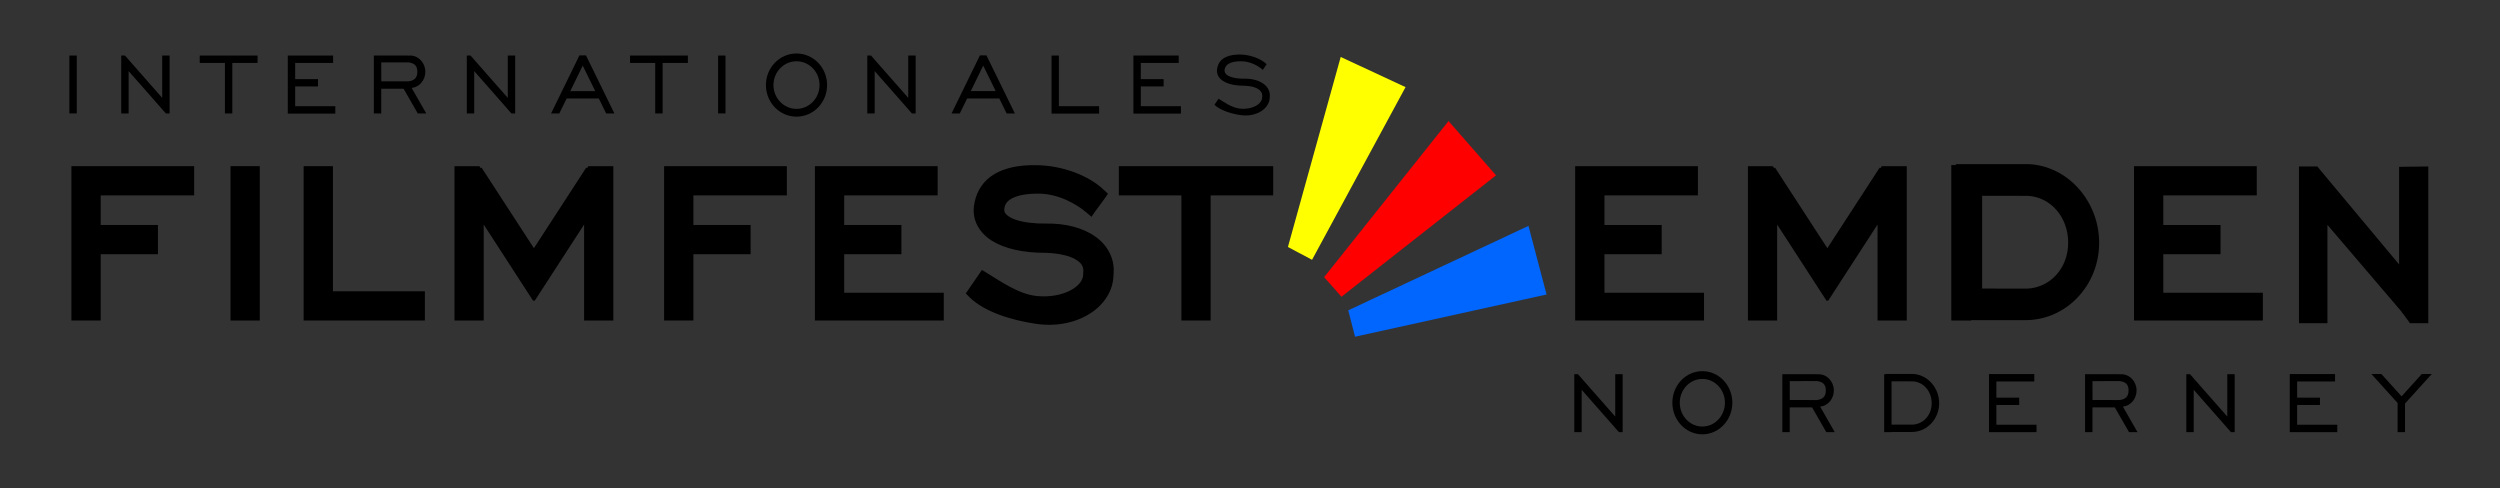 <?xml version="1.0" encoding="UTF-8" standalone="no"?>
<!-- Created with Inkscape (http://www.inkscape.org/) -->

<svg
   xmlns:dc="http://purl.org/dc/elements/1.1/"
   xmlns:cc="http://creativecommons.org/ns#"
   xmlns:rdf="http://www.w3.org/1999/02/22-rdf-syntax-ns#"
   xmlns:svg="http://www.w3.org/2000/svg"
   xmlns="http://www.w3.org/2000/svg"
   xmlns:sodipodi="http://sodipodi.sourceforge.net/DTD/sodipodi-0.dtd"
   xmlns:inkscape="http://www.inkscape.org/namespaces/inkscape"
   id="svg2"
   version="1.1"
   inkscape:version="0.47 r22583"
   width="1024"
   height="200"
   xml:space="preserve"
   sodipodi:docname="InternationalesFilmfestEmdenNorderne.2010_08_23_20_52_34.0.svg"><rect width="100%" height="100%" fill="#333333" stroke="none"/><defs
     id="defs6"><inkscape:perspective
       sodipodi:type="inkscape:persp3d"
       inkscape:vp_x="0 : 0.5 : 1"
       inkscape:vp_y="0 : 1000 : 0"
       inkscape:vp_z="1 : 0.5 : 1"
       inkscape:persp3d-origin="0.5 : 0.33333333 : 1"
       id="perspective10" /><clipPath
       clipPathUnits="userSpaceOnUse"
       id="clipPath26"><path
         d="m 2505,410.668 2,0 0,-114 -2,0 0,114 z"
         id="path28" /></clipPath><clipPath
       clipPathUnits="userSpaceOnUse"
       id="clipPath38"><path
         d="m 2999,6718.67 1371,0 0,-221 -686,0 -685,0 0,221 z"
         clip-rule="evenodd"
         id="path40" /></clipPath></defs><sodipodi:namedview
     pagecolor="#ffffff"
     bordercolor="#666666"
     borderopacity="1"
     objecttolerance="10"
     gridtolerance="10"
     guidetolerance="10"
     inkscape:pageopacity="0"
     inkscape:pageshadow="2"
     inkscape:window-width="1366"
     inkscape:window-height="749"
     id="namedview4"
     showgrid="false"
     inkscape:zoom="1.2363281"
     inkscape:cx="512"
     inkscape:cy="100"
     inkscape:window-x="-4"
     inkscape:window-y="-4"
     inkscape:window-maximized="1"
     inkscape:current-layer="g12" /><g
     id="g12"
     inkscape:groupmode="layer"
     inkscape:label="FF_2010_Drehbuchpreis_Anmeldeformular_und_Regularien"
     transform="matrix(1.25,0,0,-1.25,1.173,487.241)"><rect
       style="opacity:1;fill:#000000;fill-opacity:1;stroke:none;stroke-width:2;stroke-linecap:round;stroke-linejoin:round;stroke-miterlimit:4;stroke-opacity:1;stroke-dasharray:none;stroke-dashoffset:0"
       id="rect3593"
       width="3.024"
       height="23.703"
       x="28.415"
       y="22.757"
       transform="matrix(0.8,0,0,-0.8,-0.939,389.793)" /><path
       style="fill:#000000;fill-opacity:1;stroke:none"
       d="M 49.656 22.75 L 49.656 46.469 L 52.688 46.469 L 52.688 29.125 L 66.438 44.75 L 66.438 44.781 L 66.781 45.156 L 67.938 46.469 L 69.469 46.469 L 69.469 22.75 L 66.438 22.75 L 66.438 40.094 L 52.688 24.469 L 52.688 24.438 L 52.344 24.062 L 51.188 22.75 L 49.656 22.75 z "
       transform="matrix(0.8,0,0,-0.8,-0.939,389.793)"
       id="rect3595" /><path
       style="fill:#000000;fill-opacity:1;stroke:none"
       d="M 81.812 22.75 L 81.812 25.781 L 92.125 25.781 L 92.125 46.469 L 95.156 46.469 L 95.156 25.781 L 105.5 25.781 L 105.5 22.75 L 95.156 22.75 L 92.125 22.75 L 81.812 22.75 z "
       transform="matrix(0.8,0,0,-0.8,-0.939,389.793)"
       id="rect3606" /><path
       style="fill:#000000;fill-opacity:1;stroke:none"
       d="M 117.875 22.75 L 117.875 25.781 L 117.875 43.5 L 117.875 46.469 L 117.875 46.531 L 137.344 46.531 L 137.344 43.5 L 120.906 43.5 L 120.906 35.406 L 130.25 35.406 L 130.25 32.406 L 120.906 32.406 L 120.906 25.781 L 136.438 25.781 L 136.438 22.75 L 120.906 22.75 L 117.875 22.75 z "
       transform="matrix(0.8,0,0,-0.8,-0.939,389.793)"
       id="rect3611" /><path
       style="fill:#000000;fill-opacity:1;stroke:none"
       d="m 153.125,22.75 0,23.719 3.031,0 0,-10.125 9.156,0 5.812,10.125 3.469,0 -5.969,-10.438 c 3.143,-0.341 5.594,-3.177 5.594,-6.625 0,-3.678 -2.774,-6.656 -6.219,-6.656 -0.234,0 -0.46,0.036 -0.688,0.062 l 0,-0.062 -11.156,0 -0.781,0 -2.25,0 z m 14.188,2.804 c 2.149,0.291 3.634,1.107 3.634,3.852 0,2.689 -1.485,3.609 -3.634,3.915 l -11.135,-0.009 -0.021,-7.743 11.156,-0.016 z"
       transform="matrix(0.8,0,0,-0.8,-0.939,389.793)"
       id="rect3613"
       sodipodi:nodetypes="ccccccccssccccccscccc" /><path
       id="path3647"
       d="m 152.025,371.593 0,-18.975 2.425,0 0,13.875 11,-12.5 0,-0.025 0.275,-0.3 0.925,-1.05 1.225,0 0,18.975 -2.425,0 0,-13.875 -11,12.5 0,0.025 -0.275,0.3 -0.925,1.05 -1.225,0 z"
       style="fill:#000000;fill-opacity:1;stroke:none" /><path
       style="fill:#000000;fill-opacity:1;stroke:none"
       d="m 283.254,371.593 0,-18.975 2.425,0 0,13.875 11,-12.5 0,-0.025 0.275,-0.3 0.925,-1.05 1.225,0 0,18.975 -2.425,0 0,-13.875 -11,12.5 0,0.025 -0.275,0.3 -0.925,1.05 -1.225,0 z"
       id="path3649" /><path
       id="path3651"
       d="m 205.517,371.593 0,-2.425 8.25,0 0,-16.55 2.425,0 0,16.55 8.275,0 0,2.425 -8.275,0 -2.425,0 -8.25,0 z"
       style="fill:#000000;fill-opacity:1;stroke:none" /><rect
       transform="scale(1,-1)"
       y="-371.587"
       x="234.369"
       height="18.962"
       width="2.42"
       id="rect3653"
       style="fill:#000000;fill-opacity:1;stroke:none" /><path
       id="path3655"
       d="m 370.456,371.593 0,-2.425 0,-14.175 0,-2.375 0,-0.05 15.575,0 0,2.425 -13.15,0 0,6.475 7.475,0 0,2.4 -7.475,0 0,5.3 12.425,0 0,2.425 -12.425,0 -2.425,0 z"
       style="fill:#000000;fill-opacity:1;stroke:none" /><path
       style="fill:#000000;fill-opacity:1;stroke:none"
       d="m 237.336,22.688 -11.617,23.781 3.375,0 3,-6.125 13.188,0 3,6.125 3.375,0 -11.64,-23.781 -2.68,0 z m 1.352,4.188 5.125,10.438 -10.219,0 5.094,-10.438 z"
       id="rect3657"
       transform="matrix(0.8,0,0,-0.8,-0.939,389.793)"
       sodipodi:nodetypes="ccccccccccccc" /><path
       sodipodi:nodetypes="ccccccccccccc"
       id="path3671"
       d="m 320.16,371.643 -9.294,-19.025 2.7,0 2.4,4.9 10.55,0 2.4,-4.9 2.7,0 -9.312,19.025 -2.144,0 z m 1.081,-3.35 4.1,-8.35 -8.175,0 4.075,8.35 z"
       style="fill:#000000;fill-opacity:1;stroke:none" /><path
       style="fill:#000000;fill-opacity:1;stroke:none"
       d="M 326.25 21.906 C 319.331 21.906 313.719 27.698 313.719 34.844 C 313.719 41.989 319.331 47.781 326.25 47.781 C 333.169 47.781 338.781 41.989 338.781 34.844 C 338.781 27.698 333.169 21.906 326.25 21.906 z M 326.25 25.094 C 331.461 25.094 335.688 29.463 335.688 34.844 C 335.688 40.225 331.461 44.594 326.25 44.594 C 321.039 44.594 316.812 40.225 316.812 34.844 C 316.812 29.463 321.039 25.094 326.25 25.094 z "
       transform="matrix(0.8,0,0,-0.8,-0.939,389.793)"
       id="path3675" /><path
       style="fill:#000000;fill-opacity:1;stroke:none"
       d="M 430.719 22.75 L 430.719 25.781 L 430.719 43.5 L 430.719 46.469 L 430.719 46.531 L 450.188 46.531 L 450.188 43.5 L 433.75 43.5 L 433.75 43.469 L 433.719 43.469 L 433.719 22.75 L 430.719 22.75 z "
       transform="matrix(0.8,0,0,-0.8,-0.939,389.793)"
       id="path3680" /><rect
       style="fill:#000000;fill-opacity:1;stroke:none"
       id="rect3685"
       width="9.585"
       height="50.589"
       x="74.603"
       y="-335.351"
       transform="scale(1,-1)" /><path
       style="opacity:1;fill:#000000;fill-opacity:1;stroke:none"
       d="m 507,22.344 c -5.296,0.195 -8.063,2.385 -8.5,6.094 -0.451,3.821 3.491,6.691 11.202,6.676 4.884,0.168 7.629,1.864 7.298,4.574 0.058,3.01 -4.17,5.297 -9,4.812 -3.446,-0.346 -6.572,-2.666 -8.875,-4.062 l -1.688,2.469 c 2.249,2.212 6.616,3.617 10.562,4.219 6.742,1.028 12.171,-2.78 12.094,-7.438 0.456,-4.314 -3.893,-7.568 -10.475,-7.463 -3.501,0.073 -8.409,-0.766 -8.025,-3.694 0.334,-2.227 2.571,-3.482 6.875,-3.438 3.763,0.039 6.971,1.95 8.719,3.438 0,0.062 0.007,0.127 0,0.188 l 1.625,-2.438 c -2.312,-2.234 -6.683,-3.885 -10.719,-3.938 -0.376,-0.005 -0.741,-0.013 -1.094,0 z"
       transform="matrix(0.8,0,0,-0.8,-0.939,389.793)"
       id="path3693"
       sodipodi:nodetypes="csccsccscccscccsc" /><path
       style="fill:#000000;fill-opacity:1;stroke:none;stroke-width:4;stroke-miterlimit:4;stroke-dasharray:none"
       d="M 421.875 67.656 C 415.141 67.905 409.737 69.404 405.781 72.312 C 401.826 75.221 399.5 79.586 398.906 84.625 C 398.253 90.162 401.041 95.298 406.219 98.562 C 411.375 101.813 418.826 103.566 428.406 103.562 C 428.45 103.564 428.487 103.561 428.531 103.562 C 434.1 103.769 438.319 104.857 440.75 106.375 C 443.2 107.905 443.979 109.423 443.688 111.812 L 443.688 112 L 443.688 112.156 C 443.735 114.615 442.005 117.042 438.531 118.906 C 435.058 120.77 430.039 121.79 424.656 121.25 C 417.274 120.509 409.983 115.308 404.219 111.812 L 402.188 110.562 L 400.875 112.5 L 396.75 118.5 L 395.594 120.219 L 397.062 121.688 C 403.281 127.803 414.181 131.091 424.031 132.594 C 426.209 132.926 428.343 133.069 430.406 133.031 C 436.596 132.918 442.16 131.2 446.562 128.375 C 452.337 124.669 456.077 118.893 456.094 112.406 L 456.125 112.406 C 456.134 112.327 456.118 112.236 456.125 112.156 C 456.127 112.13 456.123 112.12 456.125 112.094 C 456.639 106.109 453.808 100.62 448.844 97.031 C 443.791 93.379 436.664 91.428 428.281 91.562 L 428.25 91.562 C 424.239 91.646 419.345 91.174 415.906 89.969 C 414.187 89.366 412.861 88.56 412.156 87.812 C 411.462 87.076 411.247 86.513 411.375 85.469 C 411.377 85.453 411.373 85.453 411.375 85.438 C 411.674 83.507 412.533 82.282 414.719 81.156 C 416.92 80.023 420.541 79.261 425.5 79.312 C 433.774 79.397 441.115 83.725 445 87.031 L 447.062 88.812 L 448.625 86.562 L 452.594 81.156 L 453.844 79.375 L 452.281 77.906 C 445.998 71.833 435.079 67.792 424.656 67.656 C 423.764 67.645 422.832 67.621 421.875 67.656 z "
       transform="matrix(0.8,0,0,-0.8,-0.939,389.793)"
       id="path3721" /><path
       style="fill:#000000;fill-opacity:1;stroke:none"
       d="M 29.25 68.062 L 29.25 80.031 L 29.25 92.156 L 29.25 104.125 L 29.25 131.281 L 41.25 131.281 L 41.25 104.125 L 64.688 104.125 L 64.688 92.156 L 41.25 92.156 L 41.25 80.031 L 79.531 80.031 L 79.531 68.062 L 41.25 68.062 L 29.25 68.062 z "
       transform="matrix(0.8,0,0,-0.8,-0.939,389.793)"
       id="rect3723" /><path
       style="fill:#000000;fill-opacity:1;stroke:none"
       d="M 124.375 68.062 L 124.375 131.281 L 126.25 131.281 L 136.375 131.281 L 174.031 131.281 L 174.031 119.312 L 136.375 119.312 L 136.375 68.062 L 124.375 68.062 z "
       transform="matrix(0.8,0,0,-0.8,-0.939,389.793)"
       id="rect3725" /><path
       style="fill:#000000;fill-opacity:1;stroke:none"
       d="M 186.156 68.062 L 186.156 131.281 L 198.125 131.281 L 198.125 91.969 L 218.438 123.312 L 218.688 122.938 L 218.938 123.312 L 239.25 91.969 L 239.25 131.281 L 251.219 131.281 L 251.219 68.062 L 241 68.062 L 240.469 68.875 L 240.125 68.656 L 218.688 101.656 L 197.25 68.656 L 196.906 68.875 L 196.375 68.062 L 186.156 68.062 z "
       transform="matrix(0.8,0,0,-0.8,-0.939,389.793)"
       id="rect3727" /><path
       id="path3752"
       d="m 216.673,335.343 0,-9.575 0,-9.7 0,-9.575 0,-21.725 9.6,0 0,21.725 18.75,0 0,9.575 -18.75,0 0,9.7 30.625,0 0,9.575 -30.625,0 -9.6,0 z"
       style="fill:#000000;fill-opacity:1;stroke:none" /><path
       style="fill:#000000;fill-opacity:1;stroke:none"
       d="M 333.781 68.062 L 333.781 80.031 L 333.781 92.156 L 333.781 104.125 L 333.781 131.281 L 344.031 131.281 L 345.781 131.281 L 386.562 131.281 L 386.562 119.906 L 345.781 119.906 L 345.781 104.125 L 369.219 104.125 L 369.219 92.156 L 345.781 92.156 L 345.781 80.031 L 384.062 80.031 L 384.062 68.062 L 345.781 68.062 L 333.781 68.062 z "
       transform="matrix(0.8,0,0,-0.8,-0.939,389.793)"
       id="path3754" /><path
       style="fill:#000000;fill-opacity:1;stroke:none"
       d="M 458.281 68.062 L 458.281 80.031 L 483.906 80.031 L 483.906 131.281 L 495.875 131.281 L 495.875 80.031 L 521.5 80.031 L 521.5 68.062 L 495.875 68.062 L 483.906 68.062 L 458.281 68.062 z "
       transform="matrix(0.8,0,0,-0.8,-0.939,389.793)"
       id="rect3765" /><path
       style="fill:#ffff00;stroke:none;stroke-width:1px;stroke-linecap:butt;stroke-linejoin:miter;stroke-opacity:1"
       d="m 527.533,101.165 21.62,-77.833 26.562,12.354 -38.299,70.729 -9.884,-5.251 z"
       id="path3770"
       transform="matrix(0.8,0,0,-0.8,-0.939,389.793)" /><path
       style="fill:#0066fe;stroke:none;stroke-width:1px;stroke-linecap:butt;stroke-linejoin:miter;stroke-opacity:1;fill-opacity:1"
       d="m 552.242,127.109 73.818,-34.592 7.413,28.106 -78.45,17.296 -2.78,-10.81 z"
       id="path3772"
       transform="matrix(0.8,0,0,-0.8,-0.939,389.793)" /><path
       style="fill:#fe0000;stroke:none;stroke-width:1px;stroke-linecap:butt;stroke-linejoin:miter;stroke-opacity:1;fill-opacity:1"
       d="m 542.359,113.519 50.962,-63.934 19.458,22.238 -63.316,49.726 -7.104,-8.03 z"
       id="path3774"
       transform="matrix(0.8,0,0,-0.8,-0.939,389.793)" /><path
       id="path3776"
       d="m 515.211,335.343 0,-9.575 0,-9.7 0,-9.575 0,-21.725 8.2,0 1.4,0 32.625,0 0,9.1 -32.625,0 0,12.625 18.75,0 0,9.575 -18.75,0 0,9.7 30.625,0 0,9.575 -30.625,0 -9.6,0 z"
       style="fill:#000000;fill-opacity:1;stroke:none" /><path
       style="fill:#000000;fill-opacity:1;stroke:none"
       d="m 698.334,335.343 0,-9.575 0,-9.7 0,-9.575 0,-21.725 8.2,0 1.4,0 32.625,0 0,9.1 -32.625,0 0,12.625 18.75,0 0,9.575 -18.75,0 0,9.7 30.625,0 0,9.575 -30.625,0 -9.6,0 z"
       id="path3778" /><path
       id="path3780"
       d="m 571.822,335.343 0,-50.575 9.575,0 0,31.45 16.25,-25.075 0.2,0.3 0.2,-0.3 16.25,25.075 0,-31.45 9.575,0 0,50.575 -8.175,0 -0.425,-0.65 -0.275,0.175 -17.15,-26.4 -17.15,26.4 -0.275,-0.175 -0.425,0.65 -8.175,0 z"
       style="fill:#000000;fill-opacity:1;stroke:none" /><path
       style="fill:#000000;fill-opacity:1;stroke:none"
       d="m 752.386,335.248 0,-51.35 3.225,0 3.25,0 2.849,0 0,32.218 24.326,-28.493 0,-0.075 0.625,-0.8 2.1,-2.85 2.725,0 0.05,0 3.225,0 0,51.35 -9.564,-0.12 0,-31.978 -26.811,32.098 -6,0 z"
       id="path3784"
       sodipodi:nodetypes="cccccccccccccccccc" /><path
       id="path3789"
       d="m 556.888,268.176 c -5.426,0 -9.826,-4.634 -9.826,-10.35 0,-5.716 4.401,-10.35 9.826,-10.35 5.426,0 9.826,4.634 9.826,10.35 0,5.716 -4.401,10.35 -9.826,10.35 z m 0,-2.55 c 4.086,0 7.4,-3.495 7.4,-7.8 0,-4.305 -3.314,-7.8 -7.4,-7.8 -4.086,0 -7.4,3.495 -7.4,7.8 0,4.305 3.314,7.8 7.4,7.8 z"
       style="fill:#000000;fill-opacity:1;stroke:none" /><path
       id="path3791"
       d="m 514.917,267.166 0,-18.975 2.425,0 0,13.875 11,-12.5 0,-0.025 0.275,-0.3 0.925,-1.05 1.225,0 0,18.975 -2.425,0 0,-13.875 -11,12.5 0,0.025 -0.275,0.3 -0.925,1.05 -1.225,0 z"
       style="fill:#000000;fill-opacity:1;stroke:none" /><path
       sodipodi:nodetypes="ccccccccssccccccscccc"
       id="path3793"
       d="m 583.096,267.166 0,-18.975 2.425,0 0,8.1 7.325,0 4.65,-8.1 2.775,0 -4.775,8.35 c 2.514,0.273 4.475,2.541 4.475,5.3 0,2.942 -2.22,5.325 -4.975,5.325 -0.187,0 -0.368,-0.029 -0.55,-0.05 l 0,0.05 -8.925,0 -0.625,0 -1.8,0 z m 11.35,-2.243 c 1.719,-0.233 2.907,-0.886 2.907,-3.082 0,-2.152 -1.188,-2.887 -2.907,-3.132 l -8.908,0.007 -0.017,6.194 8.925,0.013 z"
       style="fill:#000000;fill-opacity:1;stroke:none" /><path
       style="fill:#000000;fill-opacity:1;stroke:none"
       d="m 650.809,267.216 0,-2.425 0,-14.175 0,-2.375 0,-0.05 15.575,0 0,2.425 -13.15,0 0,6.475 7.475,0 0,2.4 -7.475,0 0,5.3 12.425,0 0,2.425 -12.425,0 -2.425,0 z"
       id="path3795" /><path
       style="fill:#000000;fill-opacity:1;stroke:none"
       d="m 682.296,267.166 0,-18.975 2.425,0 0,8.1 7.325,0 4.65,-8.1 2.775,0 -4.775,8.35 c 2.514,0.273 4.475,2.541 4.475,5.3 0,2.942 -2.22,5.325 -4.975,5.325 -0.187,0 -0.368,-0.029 -0.55,-0.05 l 0,0.05 -8.925,0 -0.625,0 -1.8,0 z m 11.35,-2.243 c 1.719,-0.233 2.907,-0.886 2.907,-3.082 0,-2.152 -1.188,-2.887 -2.907,-3.132 l -8.908,0.007 -0.017,6.194 8.925,0.013 z"
       id="path3797"
       sodipodi:nodetypes="ccccccccssccccccscccc" /><path
       id="path3799"
       d="m 749.365,267.216 0,-2.425 0,-14.175 0,-2.375 0,-0.05 15.575,0 0,2.425 -13.15,0 0,6.475 7.475,0 0,2.4 -7.475,0 0,5.3 12.425,0 0,2.425 -12.425,0 -2.425,0 z"
       style="fill:#000000;fill-opacity:1;stroke:none" /><path
       style="fill:#000000;fill-opacity:1;stroke:none"
       d="m 715.473,267.166 0,-18.975 2.425,0 0,13.875 11,-12.5 0,-0.025 0.275,-0.3 0.925,-1.05 1.225,0 0,18.975 -2.425,0 0,-13.875 -11,12.5 0,0.025 -0.275,0.3 -0.925,1.05 -1.225,0 z"
       id="path3801" /><path
       style="fill:#000000;fill-opacity:1;stroke:none"
       d="m 772.438,153.156 0,0.156 -0.688,0 0,23.688 3.031,0 0,-0.062 8.531,0 c 6.08,-0.14 10.969,-5.362 10.969,-11.781 0,-6.375 -4.822,-11.784 -10.844,-11.992 l -11,-0.008 z m 11.07,3.055 c 4.324,0.221 7.711,4.018 7.711,8.945 0,4.927 -3.457,8.554 -7.781,8.773 l -8.656,-0.023 0,-17.719 8.727,0.024 0,-3e-5 z"
       transform="matrix(0.8,0,0,-0.8,-0.939,389.793)"
       id="rect3803"
       sodipodi:nodetypes="cccccccscccsccccc" /><path
       style="fill:#000000;fill-opacity:1;stroke:none"
       d="M 801.094 67.219 L 801.094 67.625 L 799.25 67.625 L 799.25 131.281 L 807.406 131.281 L 807.406 131.125 L 830.312 131.125 C 846.652 130.75 859.812 116.718 859.812 99.469 C 859.812 82.339 846.839 67.778 830.656 67.219 L 801.094 67.219 z M 811.875 80.188 L 830.594 80.219 C 839.867 80.693 847.125 88.839 847.125 99.406 C 847.125 109.973 839.711 117.748 830.438 118.219 L 811.875 118.188 L 811.875 80.188 z "
       transform="matrix(0.8,0,0,-0.8,-0.939,389.793)"
       id="path3819" /><path
       style="fill:#000000;fill-opacity:1;stroke:none"
       d="M 971.312 153.188 L 982.062 165.062 L 982.062 177 L 985.094 177 L 985.094 165.281 L 996.062 153.188 L 991.969 153.188 L 983.688 162.344 L 975.406 153.188 L 971.312 153.188 z "
       transform="matrix(0.8,0,0,-0.8,-0.939,389.793)"
       id="rect3824" /></g></svg>